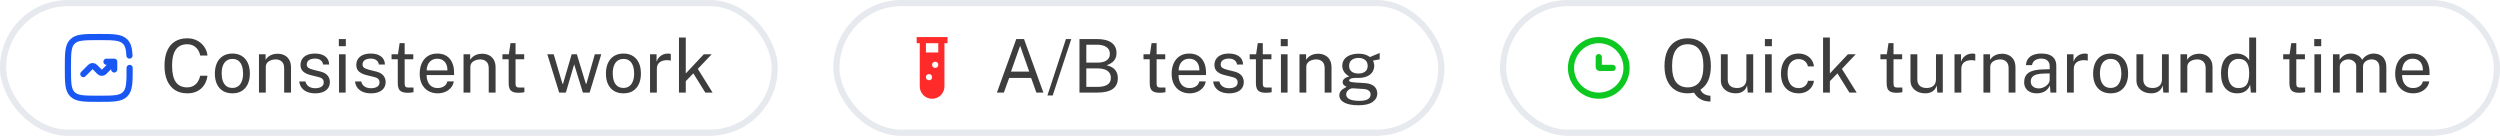 <?xml version="1.0" encoding="UTF-8" standalone="no"?>
<svg width="405" height="22" viewBox="0 0 405 22" fill="none" xmlns="http://www.w3.org/2000/svg">
<rect x="0.5" y="0.5" width="125" height="21" rx="10.5" stroke="#E6E9EE"/>
<path d="M13.5 12L14.646 10.854C14.74 10.76 14.867 10.707 15 10.707C15.133 10.707 15.26 10.76 15.354 10.854L16.146 11.646C16.24 11.74 16.367 11.793 16.5 11.793C16.633 11.793 16.76 11.74 16.854 11.646L18.5 10M18.5 10V11.25M18.5 10H17.25" stroke="#1957F5" stroke-linecap="round" stroke-linejoin="round"/>
<path d="M21 11C21 13.357 21 14.536 20.267 15.268C19.536 16 18.357 16 16 16C13.643 16 12.464 16 11.732 15.268C11 14.536 11 13.357 11 11C11 8.643 11 7.465 11.732 6.732C12.465 6 13.643 6 16 6C18.357 6 19.535 6 20.267 6.732C20.755 7.219 20.918 7.904 20.973 9" stroke="#1957F5" stroke-linecap="round"/>
<path d="M30.338 15.12C29.558 15.12 28.892 14.942 28.34 14.586C27.792 14.23 27.372 13.718 27.08 13.05C26.792 12.382 26.648 11.576 26.648 10.632C26.648 9.692 26.792 8.892 27.08 8.232C27.368 7.572 27.786 7.07 28.334 6.726C28.886 6.378 29.554 6.204 30.338 6.204C30.95 6.204 31.492 6.332 31.964 6.588C32.436 6.84 32.816 7.178 33.104 7.602C33.392 8.026 33.562 8.492 33.614 9H32.432C32.368 8.66 32.246 8.352 32.066 8.076C31.886 7.8 31.65 7.58 31.358 7.416C31.066 7.252 30.716 7.17 30.308 7.17C29.784 7.17 29.34 7.294 28.976 7.542C28.616 7.786 28.342 8.164 28.154 8.676C27.97 9.188 27.878 9.844 27.878 10.644C27.878 11.852 28.084 12.74 28.496 13.308C28.912 13.872 29.516 14.154 30.308 14.154C30.716 14.154 31.066 14.068 31.358 13.896C31.65 13.724 31.886 13.494 32.066 13.206C32.246 12.918 32.368 12.606 32.432 12.27H33.614C33.57 12.638 33.47 12.994 33.314 13.338C33.162 13.678 32.952 13.982 32.684 14.25C32.416 14.518 32.086 14.73 31.694 14.886C31.306 15.042 30.854 15.12 30.338 15.12ZM37.652 15.12C37.08 15.12 36.58 14.998 36.152 14.754C35.728 14.506 35.398 14.144 35.162 13.668C34.926 13.192 34.808 12.61 34.808 11.922C34.808 11.274 34.918 10.706 35.138 10.218C35.358 9.73 35.68 9.352 36.104 9.084C36.528 8.812 37.046 8.676 37.658 8.676C38.23 8.676 38.726 8.802 39.146 9.054C39.566 9.302 39.892 9.668 40.124 10.152C40.36 10.636 40.478 11.226 40.478 11.922C40.478 12.554 40.37 13.11 40.154 13.59C39.938 14.07 39.62 14.446 39.2 14.718C38.784 14.986 38.268 15.12 37.652 15.12ZM37.658 14.244C38.026 14.244 38.338 14.15 38.594 13.962C38.85 13.774 39.044 13.504 39.176 13.152C39.312 12.8 39.38 12.382 39.38 11.898C39.38 11.454 39.32 11.056 39.2 10.704C39.084 10.348 38.9 10.066 38.648 9.858C38.396 9.65 38.066 9.546 37.658 9.546C37.282 9.546 36.964 9.64 36.704 9.828C36.444 10.012 36.246 10.28 36.11 10.632C35.978 10.984 35.912 11.406 35.912 11.898C35.912 12.334 35.97 12.73 36.086 13.086C36.206 13.442 36.394 13.724 36.65 13.932C36.91 14.14 37.246 14.244 37.658 14.244ZM41.953 15V8.796H43.027V9.696C43.127 9.524 43.265 9.362 43.441 9.21C43.621 9.058 43.837 8.936 44.089 8.844C44.345 8.752 44.639 8.706 44.971 8.706C45.363 8.706 45.723 8.784 46.051 8.94C46.383 9.096 46.647 9.34 46.843 9.672C47.043 10 47.143 10.424 47.143 10.944V15H46.033V11.052C46.033 10.568 45.905 10.21 45.649 9.978C45.397 9.742 45.069 9.624 44.665 9.624C44.385 9.624 44.123 9.67 43.879 9.762C43.635 9.85 43.437 9.986 43.285 10.17C43.133 10.35 43.057 10.578 43.057 10.854V15H41.953ZM51.052 15.12C50.62 15.12 50.218 15.054 49.846 14.922C49.478 14.786 49.172 14.576 48.928 14.292C48.684 14.004 48.532 13.638 48.472 13.194H49.48C49.532 13.438 49.632 13.642 49.78 13.806C49.928 13.966 50.11 14.088 50.326 14.172C50.546 14.252 50.786 14.292 51.046 14.292C51.466 14.292 51.804 14.214 52.06 14.058C52.316 13.902 52.444 13.662 52.444 13.338C52.444 13.11 52.376 12.928 52.24 12.792C52.108 12.652 51.9 12.55 51.616 12.486L50.332 12.168C49.832 12.048 49.432 11.86 49.132 11.604C48.836 11.348 48.686 10.99 48.682 10.53C48.682 10.166 48.77 9.846 48.946 9.57C49.122 9.294 49.384 9.076 49.732 8.916C50.084 8.756 50.522 8.676 51.046 8.676C51.722 8.676 52.266 8.828 52.678 9.132C53.09 9.432 53.306 9.874 53.326 10.458H52.342C52.302 10.162 52.17 9.928 51.946 9.756C51.722 9.58 51.418 9.492 51.034 9.492C50.642 9.492 50.32 9.572 50.068 9.732C49.82 9.888 49.696 10.132 49.696 10.464C49.696 10.684 49.784 10.858 49.96 10.986C50.14 11.11 50.4 11.214 50.74 11.298L51.988 11.61C52.272 11.686 52.508 11.786 52.696 11.91C52.884 12.034 53.032 12.172 53.14 12.324C53.248 12.476 53.324 12.636 53.368 12.804C53.416 12.968 53.44 13.126 53.44 13.278C53.44 13.658 53.346 13.986 53.158 14.262C52.97 14.534 52.698 14.746 52.342 14.898C51.986 15.046 51.556 15.12 51.052 15.12ZM54.921 15V8.796H55.995V15H54.921ZM54.891 7.482V6.33H56.025V7.482H54.891ZM60.087 15.12C59.656 15.12 59.254 15.054 58.882 14.922C58.514 14.786 58.208 14.576 57.964 14.292C57.719 14.004 57.568 13.638 57.508 13.194H58.516C58.568 13.438 58.667 13.642 58.816 13.806C58.964 13.966 59.145 14.088 59.361 14.172C59.581 14.252 59.822 14.292 60.081 14.292C60.502 14.292 60.84 14.214 61.096 14.058C61.352 13.902 61.48 13.662 61.48 13.338C61.48 13.11 61.411 12.928 61.276 12.792C61.144 12.652 60.935 12.55 60.651 12.486L59.367 12.168C58.867 12.048 58.468 11.86 58.167 11.604C57.871 11.348 57.721 10.99 57.718 10.53C57.718 10.166 57.806 9.846 57.981 9.57C58.157 9.294 58.419 9.076 58.767 8.916C59.12 8.756 59.557 8.676 60.081 8.676C60.758 8.676 61.301 8.828 61.714 9.132C62.126 9.432 62.342 9.874 62.361 10.458H61.377C61.337 10.162 61.206 9.928 60.981 9.756C60.758 9.58 60.453 9.492 60.069 9.492C59.678 9.492 59.355 9.572 59.103 9.732C58.855 9.888 58.731 10.132 58.731 10.464C58.731 10.684 58.819 10.858 58.995 10.986C59.175 11.11 59.435 11.214 59.776 11.298L61.023 11.61C61.307 11.686 61.544 11.786 61.731 11.91C61.919 12.034 62.068 12.172 62.175 12.324C62.283 12.476 62.359 12.636 62.404 12.804C62.452 12.968 62.475 13.126 62.475 13.278C62.475 13.658 62.382 13.986 62.194 14.262C62.005 14.534 61.733 14.746 61.377 14.898C61.022 15.046 60.592 15.12 60.087 15.12ZM66.071 15.03C65.643 15.03 65.311 14.972 65.075 14.856C64.839 14.74 64.673 14.568 64.577 14.34C64.485 14.112 64.439 13.832 64.439 13.5V9.606H63.431V8.796H64.469L64.739 6.99H65.555V8.79H66.953V9.606H65.555V13.464C65.555 13.684 65.577 13.846 65.621 13.95C65.669 14.05 65.747 14.114 65.855 14.142C65.963 14.17 66.115 14.184 66.311 14.184H66.989V14.928C66.913 14.956 66.797 14.98 66.641 15C66.489 15.02 66.299 15.03 66.071 15.03ZM70.919 15.12C70.343 15.12 69.835 14.994 69.395 14.742C68.955 14.49 68.611 14.128 68.363 13.656C68.115 13.184 67.991 12.618 67.991 11.958C67.991 11.306 68.103 10.734 68.327 10.242C68.551 9.75 68.875 9.366 69.299 9.09C69.727 8.814 70.241 8.676 70.841 8.676C71.425 8.676 71.919 8.802 72.323 9.054C72.727 9.306 73.033 9.662 73.241 10.122C73.453 10.578 73.559 11.12 73.559 11.748V12.156H69.113C69.113 12.548 69.177 12.904 69.305 13.224C69.437 13.54 69.635 13.792 69.899 13.98C70.163 14.168 70.497 14.262 70.901 14.262C71.297 14.262 71.637 14.17 71.921 13.986C72.209 13.802 72.393 13.536 72.473 13.188H73.517C73.445 13.608 73.277 13.962 73.013 14.25C72.753 14.538 72.439 14.756 72.071 14.904C71.707 15.048 71.323 15.12 70.919 15.12ZM69.119 11.406H72.491C72.491 11.05 72.431 10.73 72.311 10.446C72.191 10.158 72.007 9.932 71.759 9.768C71.515 9.6 71.207 9.516 70.835 9.516C70.447 9.516 70.125 9.61 69.869 9.798C69.613 9.982 69.423 10.22 69.299 10.512C69.175 10.8 69.115 11.098 69.119 11.406ZM75.094 15V8.796H76.168V9.696C76.268 9.524 76.406 9.362 76.582 9.21C76.762 9.058 76.978 8.936 77.23 8.844C77.486 8.752 77.78 8.706 78.112 8.706C78.504 8.706 78.864 8.784 79.192 8.94C79.524 9.096 79.788 9.34 79.984 9.672C80.184 10 80.284 10.424 80.284 10.944V15H79.174V11.052C79.174 10.568 79.046 10.21 78.79 9.978C78.538 9.742 78.21 9.624 77.806 9.624C77.526 9.624 77.264 9.67 77.02 9.762C76.776 9.85 76.578 9.986 76.426 10.17C76.274 10.35 76.198 10.578 76.198 10.854V15H75.094ZM84.036 15.03C83.608 15.03 83.276 14.972 83.04 14.856C82.804 14.74 82.638 14.568 82.542 14.34C82.45 14.112 82.404 13.832 82.404 13.5V9.606H81.396V8.796H82.434L82.704 6.99H83.52V8.79H84.918V9.606H83.52V13.464C83.52 13.684 83.542 13.846 83.586 13.95C83.634 14.05 83.712 14.114 83.82 14.142C83.928 14.17 84.08 14.184 84.276 14.184H84.954V14.928C84.878 14.956 84.762 14.98 84.606 15C84.454 15.02 84.264 15.03 84.036 15.03ZM90.588 15L88.668 8.796H89.7L91.115 13.566H91.212L92.609 8.796H93.45L94.901 13.554H95.004L96.359 8.796H97.403L95.519 15H94.427L93.017 10.422L91.668 15H90.588ZM101.004 15.12C100.432 15.12 99.932 14.998 99.504 14.754C99.08 14.506 98.75 14.144 98.514 13.668C98.278 13.192 98.16 12.61 98.16 11.922C98.16 11.274 98.27 10.706 98.49 10.218C98.71 9.73 99.032 9.352 99.456 9.084C99.88 8.812 100.398 8.676 101.01 8.676C101.582 8.676 102.078 8.802 102.498 9.054C102.918 9.302 103.244 9.668 103.476 10.152C103.712 10.636 103.83 11.226 103.83 11.922C103.83 12.554 103.722 13.11 103.506 13.59C103.29 14.07 102.972 14.446 102.552 14.718C102.136 14.986 101.62 15.12 101.004 15.12ZM101.01 14.244C101.378 14.244 101.69 14.15 101.946 13.962C102.202 13.774 102.396 13.504 102.528 13.152C102.664 12.8 102.732 12.382 102.732 11.898C102.732 11.454 102.672 11.056 102.552 10.704C102.436 10.348 102.252 10.066 102 9.858C101.748 9.65 101.418 9.546 101.01 9.546C100.634 9.546 100.316 9.64 100.056 9.828C99.796 10.012 99.598 10.28 99.462 10.632C99.33 10.984 99.264 11.406 99.264 11.898C99.264 12.334 99.322 12.73 99.438 13.086C99.558 13.442 99.746 13.724 100.002 13.932C100.262 14.14 100.598 14.244 101.01 14.244ZM105.305 15V8.796H106.361V9.99C106.465 9.694 106.611 9.45 106.799 9.258C106.987 9.062 107.201 8.916 107.441 8.82C107.685 8.724 107.937 8.676 108.197 8.676C108.289 8.676 108.379 8.682 108.467 8.694C108.555 8.706 108.623 8.726 108.671 8.754V9.828C108.611 9.8 108.533 9.782 108.437 9.774C108.345 9.762 108.267 9.756 108.203 9.756C107.955 9.74 107.723 9.756 107.507 9.804C107.291 9.848 107.101 9.926 106.937 10.038C106.773 10.15 106.643 10.298 106.547 10.482C106.455 10.662 106.409 10.882 106.409 11.142V15H105.305ZM109.992 15V6.084H111.096V11.898L114.012 8.796H115.284L113.046 11.16L115.44 15H114.264L112.32 11.886L111.096 13.152V15H109.992Z" fill="#3D3D3D"/>
<rect x="135.5" y="0.5" width="98" height="21" rx="10.5" stroke="#E6E9EE"/>
<path d="M148.5 6V7H149V14C149 14.53 149.211 15.039 149.586 15.414C149.961 15.789 150.47 16 151 16C151.53 16 152.039 15.789 152.414 15.414C152.789 15.039 153 14.53 153 14V7H153.5V6H148.5ZM150.5 13C150.2 13 150 12.8 150 12.5C150 12.2 150.2 12 150.5 12C150.8 12 151 12.2 151 12.5C151 12.8 150.8 13 150.5 13ZM151.5 11C151.2 11 151 10.8 151 10.5C151 10.2 151.2 10 151.5 10C151.8 10 152 10.2 152 10.5C152 10.8 151.8 11 151.5 11ZM152 8.5H150V7H152V8.5Z" fill="#FF2A2A"/>
<path d="M161.498 15L164.636 6.324H165.89L169.028 15H167.894L167.042 12.624H163.484L162.626 15H161.498ZM163.778 11.604H166.736L165.26 7.41L163.778 11.604ZM169.682 15.462L172.682 6.324H173.546L170.54 15.462H169.682ZM174.873 15V6.324H177.663C178.719 6.324 179.517 6.518 180.057 6.906C180.601 7.294 180.873 7.854 180.873 8.586C180.873 9.046 180.753 9.44 180.513 9.768C180.277 10.096 179.861 10.366 179.265 10.578C179.605 10.65 179.891 10.754 180.123 10.89C180.359 11.026 180.547 11.186 180.687 11.37C180.831 11.55 180.933 11.75 180.993 11.97C181.057 12.19 181.089 12.422 181.089 12.666C181.089 13.45 180.809 14.036 180.249 14.424C179.693 14.808 178.861 15 177.753 15H174.873ZM175.983 14.076H177.741C178.465 14.076 179.015 13.958 179.391 13.722C179.771 13.482 179.961 13.114 179.961 12.618C179.961 12.254 179.867 11.96 179.679 11.736C179.495 11.508 179.245 11.342 178.929 11.238C178.613 11.134 178.261 11.082 177.873 11.082H175.983V14.076ZM175.983 10.14H177.873C178.101 10.14 178.327 10.118 178.551 10.074C178.775 10.03 178.981 9.954 179.169 9.846C179.357 9.738 179.509 9.594 179.625 9.414C179.741 9.23 179.799 9 179.799 8.724C179.799 8.22 179.605 7.848 179.217 7.608C178.833 7.364 178.333 7.242 177.717 7.242H175.983V10.14ZM187.887 15.03C187.459 15.03 187.127 14.972 186.891 14.856C186.655 14.74 186.489 14.568 186.393 14.34C186.301 14.112 186.255 13.832 186.255 13.5V9.606H185.247V8.796H186.285L186.555 6.99H187.371V8.79H188.769V9.606H187.371V13.464C187.371 13.684 187.393 13.846 187.437 13.95C187.485 14.05 187.563 14.114 187.671 14.142C187.779 14.17 187.931 14.184 188.127 14.184H188.805V14.928C188.729 14.956 188.613 14.98 188.457 15C188.305 15.02 188.115 15.03 187.887 15.03ZM192.735 15.12C192.159 15.12 191.651 14.994 191.211 14.742C190.771 14.49 190.427 14.128 190.179 13.656C189.931 13.184 189.807 12.618 189.807 11.958C189.807 11.306 189.919 10.734 190.143 10.242C190.367 9.75 190.691 9.366 191.115 9.09C191.543 8.814 192.057 8.676 192.657 8.676C193.241 8.676 193.735 8.802 194.139 9.054C194.543 9.306 194.849 9.662 195.057 10.122C195.269 10.578 195.375 11.12 195.375 11.748V12.156H190.929C190.929 12.548 190.993 12.904 191.121 13.224C191.253 13.54 191.451 13.792 191.715 13.98C191.979 14.168 192.313 14.262 192.717 14.262C193.113 14.262 193.453 14.17 193.737 13.986C194.025 13.802 194.209 13.536 194.289 13.188H195.333C195.261 13.608 195.093 13.962 194.829 14.25C194.569 14.538 194.255 14.756 193.887 14.904C193.523 15.048 193.139 15.12 192.735 15.12ZM190.935 11.406H194.307C194.307 11.05 194.247 10.73 194.127 10.446C194.007 10.158 193.823 9.932 193.575 9.768C193.331 9.6 193.023 9.516 192.651 9.516C192.263 9.516 191.941 9.61 191.685 9.798C191.429 9.982 191.239 10.22 191.115 10.512C190.991 10.8 190.931 11.098 190.935 11.406ZM199.107 15.12C198.675 15.12 198.273 15.054 197.901 14.922C197.533 14.786 197.227 14.576 196.983 14.292C196.739 14.004 196.587 13.638 196.527 13.194H197.535C197.587 13.438 197.687 13.642 197.835 13.806C197.983 13.966 198.165 14.088 198.381 14.172C198.601 14.252 198.841 14.292 199.101 14.292C199.521 14.292 199.859 14.214 200.115 14.058C200.371 13.902 200.499 13.662 200.499 13.338C200.499 13.11 200.431 12.928 200.295 12.792C200.163 12.652 199.955 12.55 199.671 12.486L198.387 12.168C197.887 12.048 197.487 11.86 197.187 11.604C196.891 11.348 196.741 10.99 196.737 10.53C196.737 10.166 196.825 9.846 197.001 9.57C197.177 9.294 197.439 9.076 197.787 8.916C198.139 8.756 198.577 8.676 199.101 8.676C199.777 8.676 200.321 8.828 200.733 9.132C201.145 9.432 201.361 9.874 201.381 10.458H200.397C200.357 10.162 200.225 9.928 200.001 9.756C199.777 9.58 199.473 9.492 199.089 9.492C198.697 9.492 198.375 9.572 198.123 9.732C197.875 9.888 197.751 10.132 197.751 10.464C197.751 10.684 197.839 10.858 198.015 10.986C198.195 11.11 198.455 11.214 198.795 11.298L200.043 11.61C200.327 11.686 200.563 11.786 200.751 11.91C200.939 12.034 201.087 12.172 201.195 12.324C201.303 12.476 201.379 12.636 201.423 12.804C201.471 12.968 201.495 13.126 201.495 13.278C201.495 13.658 201.401 13.986 201.213 14.262C201.025 14.534 200.753 14.746 200.397 14.898C200.041 15.046 199.611 15.12 199.107 15.12ZM205.09 15.03C204.662 15.03 204.33 14.972 204.094 14.856C203.858 14.74 203.692 14.568 203.596 14.34C203.504 14.112 203.458 13.832 203.458 13.5V9.606H202.45V8.796H203.488L203.758 6.99H204.574V8.79H205.972V9.606H204.574V13.464C204.574 13.684 204.596 13.846 204.64 13.95C204.688 14.05 204.766 14.114 204.874 14.142C204.982 14.17 205.134 14.184 205.33 14.184H206.008V14.928C205.932 14.956 205.816 14.98 205.66 15C205.508 15.02 205.318 15.03 205.09 15.03ZM207.511 15V8.796H208.585V15H207.511ZM207.481 7.482V6.33H208.615V7.482H207.481ZM210.516 15V8.796H211.59V9.696C211.69 9.524 211.828 9.362 212.004 9.21C212.184 9.058 212.4 8.936 212.652 8.844C212.908 8.752 213.202 8.706 213.534 8.706C213.926 8.706 214.286 8.784 214.614 8.94C214.946 9.096 215.21 9.34 215.406 9.672C215.606 10 215.706 10.424 215.706 10.944V15H214.596V11.052C214.596 10.568 214.468 10.21 214.212 9.978C213.96 9.742 213.632 9.624 213.228 9.624C212.948 9.624 212.686 9.67 212.442 9.762C212.198 9.85 212 9.986 211.848 10.17C211.696 10.35 211.62 10.578 211.62 10.854V15H210.516ZM220.063 17.052C219.091 17.052 218.333 16.91 217.789 16.626C217.245 16.346 216.973 15.944 216.973 15.42C216.973 15.196 217.025 15.006 217.129 14.85C217.233 14.69 217.357 14.558 217.501 14.454C217.645 14.35 217.779 14.268 217.903 14.208C218.027 14.144 218.109 14.098 218.149 14.07C218.077 14.03 217.991 13.98 217.891 13.92C217.791 13.86 217.701 13.78 217.621 13.68C217.545 13.58 217.507 13.45 217.507 13.29C217.507 13.094 217.599 12.914 217.783 12.75C217.967 12.586 218.241 12.464 218.605 12.384C218.241 12.2 217.957 11.956 217.753 11.652C217.549 11.348 217.447 11.018 217.447 10.662C217.447 10.262 217.555 9.914 217.771 9.618C217.987 9.322 218.297 9.096 218.701 8.94C219.105 8.78 219.587 8.7 220.147 8.7C220.551 8.7 220.889 8.748 221.161 8.844C221.437 8.936 221.693 9.068 221.929 9.24C221.993 9.212 222.095 9.17 222.235 9.114C222.375 9.054 222.527 8.99 222.691 8.922C222.859 8.854 223.015 8.79 223.159 8.73C223.307 8.666 223.425 8.618 223.513 8.586L223.507 9.612L222.421 9.816C222.485 9.944 222.535 10.084 222.571 10.236C222.607 10.388 222.625 10.53 222.625 10.662C222.625 11.026 222.529 11.356 222.337 11.652C222.149 11.948 221.863 12.184 221.479 12.36C221.095 12.536 220.615 12.624 220.039 12.624C219.991 12.624 219.929 12.624 219.853 12.624C219.781 12.62 219.719 12.616 219.667 12.612C219.243 12.624 218.951 12.672 218.791 12.756C218.635 12.836 218.557 12.926 218.557 13.026C218.557 13.142 218.647 13.222 218.827 13.266C219.007 13.31 219.311 13.348 219.739 13.38C219.895 13.388 220.087 13.398 220.315 13.41C220.547 13.422 220.805 13.438 221.089 13.458C221.737 13.498 222.237 13.664 222.589 13.956C222.941 14.248 223.117 14.642 223.117 15.138C223.117 15.702 222.865 16.162 222.361 16.518C221.861 16.874 221.095 17.052 220.063 17.052ZM220.261 16.338C220.833 16.338 221.271 16.252 221.575 16.08C221.883 15.908 222.037 15.648 222.037 15.3C222.037 15.052 221.943 14.85 221.755 14.694C221.567 14.534 221.283 14.442 220.903 14.418L219.163 14.304C219.007 14.296 218.845 14.336 218.677 14.424C218.509 14.508 218.367 14.626 218.251 14.778C218.135 14.93 218.077 15.102 218.077 15.294C218.077 15.622 218.255 15.878 218.611 16.062C218.967 16.246 219.517 16.338 220.261 16.338ZM220.075 11.91C220.519 11.91 220.877 11.806 221.149 11.598C221.425 11.39 221.563 11.082 221.563 10.674C221.563 10.254 221.425 9.934 221.149 9.714C220.877 9.494 220.519 9.384 220.075 9.384C219.619 9.384 219.251 9.496 218.971 9.72C218.695 9.94 218.557 10.258 218.557 10.674C218.557 11.066 218.689 11.37 218.953 11.586C219.221 11.802 219.595 11.91 220.075 11.91Z" fill="#3D3D3D"/>
<rect x="243.5" y="0.5" width="161" height="21" rx="10.5" stroke="#E6E9EE"/>
<path d="M259 15.5C261.485 15.5 263.5 13.485 263.5 11C263.5 8.515 261.485 6.5 259 6.5C256.515 6.5 254.5 8.515 254.5 11C254.5 13.485 256.515 15.5 259 15.5Z" stroke="#0DC820"/>
<path d="M261.25 11H259.125C259.092 11 259.06 10.987 259.037 10.963C259.013 10.94 259 10.908 259 10.875V9.25" stroke="#0DC820" stroke-linecap="round"/>
<path d="M277.094 16.452C276.81 16.452 276.51 16.416 276.194 16.344C275.878 16.276 275.568 16.138 275.264 15.93C274.964 15.726 274.688 15.42 274.436 15.012C274.236 15.048 274.056 15.074 273.896 15.09C273.736 15.11 273.574 15.12 273.41 15.12C272.646 15.12 271.982 14.95 271.418 14.61C270.854 14.266 270.418 13.764 270.11 13.104C269.802 12.444 269.648 11.636 269.648 10.68C269.648 9.728 269.8 8.918 270.104 8.25C270.412 7.582 270.848 7.074 271.412 6.726C271.976 6.378 272.642 6.204 273.41 6.204C274.182 6.204 274.848 6.378 275.408 6.726C275.972 7.074 276.404 7.582 276.704 8.25C277.008 8.918 277.16 9.728 277.16 10.68C277.16 11.576 277.026 12.346 276.758 12.99C276.494 13.63 276.064 14.142 275.468 14.526C275.616 14.854 275.834 15.096 276.122 15.252C276.414 15.412 276.738 15.498 277.094 15.51V16.452ZM273.41 14.154C274.218 14.154 274.842 13.876 275.282 13.32C275.726 12.764 275.948 11.886 275.948 10.686C275.948 9.498 275.728 8.616 275.288 8.04C274.852 7.46 274.226 7.17 273.41 7.17C272.598 7.17 271.972 7.46 271.532 8.04C271.096 8.62 270.878 9.508 270.878 10.704C270.878 11.896 271.098 12.77 271.538 13.326C271.982 13.878 272.606 14.154 273.41 14.154ZM281.163 15.12C280.839 15.116 280.533 15.07 280.245 14.982C279.961 14.89 279.709 14.756 279.489 14.58C279.269 14.404 279.095 14.186 278.967 13.926C278.843 13.662 278.781 13.356 278.781 13.008V8.796H279.891V12.894C279.891 13.298 280.015 13.626 280.263 13.878C280.515 14.13 280.893 14.256 281.397 14.256C281.853 14.256 282.219 14.138 282.495 13.902C282.775 13.662 282.915 13.306 282.915 12.834V8.796H284.019V15H283.137L283.023 13.812C282.947 14.124 282.817 14.376 282.633 14.568C282.453 14.76 282.235 14.902 281.979 14.994C281.727 15.082 281.455 15.124 281.163 15.12ZM285.944 15V8.796H287.018V15H285.944ZM285.914 7.482V6.33H287.048V7.482H285.914ZM291.375 15.12C290.815 15.12 290.319 14.998 289.887 14.754C289.459 14.51 289.123 14.15 288.879 13.674C288.639 13.198 288.519 12.614 288.519 11.922C288.519 11.274 288.629 10.708 288.849 10.224C289.073 9.736 289.397 9.356 289.821 9.084C290.249 8.812 290.767 8.676 291.375 8.676C291.819 8.676 292.217 8.762 292.569 8.934C292.925 9.102 293.217 9.342 293.445 9.654C293.673 9.966 293.813 10.334 293.865 10.758H292.881C292.845 10.542 292.761 10.344 292.629 10.164C292.501 9.984 292.331 9.84 292.119 9.732C291.911 9.624 291.665 9.57 291.381 9.57C290.849 9.57 290.415 9.762 290.079 10.146C289.747 10.53 289.581 11.118 289.581 11.91C289.581 12.626 289.733 13.2 290.037 13.632C290.345 14.06 290.797 14.274 291.393 14.274C291.677 14.274 291.925 14.22 292.137 14.112C292.349 14 292.519 13.854 292.647 13.674C292.775 13.49 292.857 13.294 292.893 13.086H293.859C293.807 13.502 293.665 13.862 293.433 14.166C293.205 14.47 292.913 14.706 292.557 14.874C292.205 15.038 291.811 15.12 291.375 15.12ZM295.336 15V6.084H296.44V11.898L299.356 8.796H300.628L298.39 11.16L300.784 15H299.608L297.664 11.886L296.44 13.152V15H295.336ZM307.266 15.03C306.838 15.03 306.506 14.972 306.27 14.856C306.034 14.74 305.868 14.568 305.772 14.34C305.68 14.112 305.634 13.832 305.634 13.5V9.606H304.626V8.796H305.664L305.934 6.99H306.75V8.79H308.148V9.606H306.75V13.464C306.75 13.684 306.772 13.846 306.816 13.95C306.864 14.05 306.942 14.114 307.05 14.142C307.158 14.17 307.31 14.184 307.506 14.184H308.184V14.928C308.108 14.956 307.992 14.98 307.836 15C307.684 15.02 307.494 15.03 307.266 15.03ZM311.878 15.12C311.554 15.116 311.248 15.07 310.96 14.982C310.676 14.89 310.424 14.756 310.204 14.58C309.984 14.404 309.81 14.186 309.682 13.926C309.558 13.662 309.496 13.356 309.496 13.008V8.796H310.606V12.894C310.606 13.298 310.73 13.626 310.978 13.878C311.23 14.13 311.608 14.256 312.112 14.256C312.568 14.256 312.934 14.138 313.21 13.902C313.49 13.662 313.63 13.306 313.63 12.834V8.796H314.734V15H313.852L313.738 13.812C313.662 14.124 313.532 14.376 313.348 14.568C313.168 14.76 312.95 14.902 312.694 14.994C312.442 15.082 312.17 15.124 311.878 15.12ZM316.629 15V8.796H317.685V9.99C317.789 9.694 317.935 9.45 318.123 9.258C318.311 9.062 318.525 8.916 318.765 8.82C319.009 8.724 319.261 8.676 319.521 8.676C319.613 8.676 319.703 8.682 319.791 8.694C319.879 8.706 319.947 8.726 319.995 8.754V9.828C319.935 9.8 319.857 9.782 319.761 9.774C319.669 9.762 319.591 9.756 319.527 9.756C319.279 9.74 319.047 9.756 318.831 9.804C318.615 9.848 318.425 9.926 318.261 10.038C318.097 10.15 317.967 10.298 317.871 10.482C317.779 10.662 317.733 10.882 317.733 11.142V15H316.629ZM321.316 15V8.796H322.39V9.696C322.49 9.524 322.628 9.362 322.804 9.21C322.984 9.058 323.2 8.936 323.452 8.844C323.708 8.752 324.002 8.706 324.334 8.706C324.726 8.706 325.086 8.784 325.414 8.94C325.746 9.096 326.01 9.34 326.206 9.672C326.406 10 326.506 10.424 326.506 10.944V15H325.396V11.052C325.396 10.568 325.268 10.21 325.012 9.978C324.76 9.742 324.432 9.624 324.028 9.624C323.748 9.624 323.486 9.67 323.242 9.762C322.998 9.85 322.8 9.986 322.648 10.17C322.496 10.35 322.42 10.578 322.42 10.854V15H321.316ZM329.959 15.12C329.555 15.12 329.199 15.05 328.891 14.91C328.587 14.766 328.347 14.56 328.171 14.292C327.999 14.024 327.913 13.7 327.913 13.32C327.913 12.632 328.153 12.12 328.633 11.784C329.113 11.448 329.883 11.268 330.943 11.244L332.047 11.214V10.728C332.047 10.348 331.933 10.048 331.705 9.828C331.477 9.604 331.125 9.492 330.649 9.492C330.293 9.496 329.979 9.58 329.707 9.744C329.435 9.908 329.261 10.176 329.185 10.548H328.207C328.231 10.144 328.343 9.804 328.543 9.528C328.747 9.248 329.033 9.036 329.401 8.892C329.769 8.748 330.203 8.676 330.703 8.676C331.243 8.676 331.691 8.752 332.047 8.904C332.407 9.056 332.675 9.28 332.851 9.576C333.031 9.872 333.121 10.236 333.121 10.668V15H332.173L332.089 13.836C331.853 14.32 331.549 14.656 331.177 14.844C330.809 15.028 330.403 15.12 329.959 15.12ZM330.289 14.322C330.501 14.322 330.709 14.284 330.913 14.208C331.121 14.132 331.309 14.03 331.477 13.902C331.649 13.77 331.787 13.624 331.891 13.464C331.995 13.3 332.047 13.132 332.047 12.96V11.898L331.129 11.916C330.653 11.924 330.257 11.972 329.941 12.06C329.625 12.148 329.387 12.286 329.227 12.474C329.067 12.662 328.987 12.908 328.987 13.212C328.987 13.56 329.109 13.832 329.353 14.028C329.597 14.224 329.909 14.322 330.289 14.322ZM334.852 15V8.796H335.908V9.99C336.012 9.694 336.158 9.45 336.346 9.258C336.534 9.062 336.748 8.916 336.988 8.82C337.232 8.724 337.484 8.676 337.744 8.676C337.836 8.676 337.926 8.682 338.014 8.694C338.102 8.706 338.17 8.726 338.218 8.754V9.828C338.158 9.8 338.08 9.782 337.984 9.774C337.892 9.762 337.814 9.756 337.75 9.756C337.502 9.74 337.27 9.756 337.054 9.804C336.838 9.848 336.648 9.926 336.484 10.038C336.32 10.15 336.19 10.298 336.094 10.482C336.002 10.662 335.956 10.882 335.956 11.142V15H334.852ZM341.929 15.12C341.357 15.12 340.857 14.998 340.429 14.754C340.005 14.506 339.675 14.144 339.439 13.668C339.203 13.192 339.085 12.61 339.085 11.922C339.085 11.274 339.195 10.706 339.415 10.218C339.635 9.73 339.957 9.352 340.381 9.084C340.805 8.812 341.323 8.676 341.935 8.676C342.507 8.676 343.003 8.802 343.423 9.054C343.843 9.302 344.169 9.668 344.401 10.152C344.637 10.636 344.755 11.226 344.755 11.922C344.755 12.554 344.647 13.11 344.431 13.59C344.215 14.07 343.897 14.446 343.477 14.718C343.061 14.986 342.545 15.12 341.929 15.12ZM341.935 14.244C342.303 14.244 342.615 14.15 342.871 13.962C343.127 13.774 343.321 13.504 343.453 13.152C343.589 12.8 343.657 12.382 343.657 11.898C343.657 11.454 343.597 11.056 343.477 10.704C343.361 10.348 343.177 10.066 342.925 9.858C342.673 9.65 342.343 9.546 341.935 9.546C341.559 9.546 341.241 9.64 340.981 9.828C340.721 10.012 340.523 10.28 340.387 10.632C340.255 10.984 340.189 11.406 340.189 11.898C340.189 12.334 340.247 12.73 340.363 13.086C340.483 13.442 340.671 13.724 340.927 13.932C341.187 14.14 341.523 14.244 341.935 14.244ZM348.487 15.12C348.163 15.116 347.857 15.07 347.569 14.982C347.285 14.89 347.033 14.756 346.813 14.58C346.593 14.404 346.419 14.186 346.291 13.926C346.167 13.662 346.105 13.356 346.105 13.008V8.796H347.215V12.894C347.215 13.298 347.339 13.626 347.587 13.878C347.839 14.13 348.217 14.256 348.721 14.256C349.177 14.256 349.543 14.138 349.819 13.902C350.099 13.662 350.239 13.306 350.239 12.834V8.796H351.343V15H350.461L350.347 13.812C350.271 14.124 350.141 14.376 349.957 14.568C349.777 14.76 349.559 14.902 349.303 14.994C349.051 15.082 348.779 15.124 348.487 15.12ZM353.238 15V8.796H354.312V9.696C354.412 9.524 354.55 9.362 354.726 9.21C354.906 9.058 355.122 8.936 355.374 8.844C355.63 8.752 355.924 8.706 356.256 8.706C356.648 8.706 357.008 8.784 357.336 8.94C357.668 9.096 357.932 9.34 358.128 9.672C358.328 10 358.428 10.424 358.428 10.944V15H357.318V11.052C357.318 10.568 357.19 10.21 356.934 9.978C356.682 9.742 356.354 9.624 355.95 9.624C355.67 9.624 355.408 9.67 355.164 9.762C354.92 9.85 354.722 9.986 354.57 10.17C354.418 10.35 354.342 10.578 354.342 10.854V15H353.238ZM362.426 15.12C361.618 15.12 360.978 14.844 360.506 14.292C360.038 13.74 359.804 12.934 359.804 11.874C359.804 11.23 359.898 10.668 360.086 10.188C360.274 9.708 360.556 9.336 360.932 9.072C361.308 8.808 361.776 8.676 362.336 8.676C362.636 8.676 362.9 8.714 363.128 8.79C363.356 8.866 363.554 8.962 363.722 9.078C363.89 9.194 364.026 9.314 364.13 9.438C364.238 9.562 364.318 9.676 364.37 9.78V6.084H365.492V15H364.64L364.52 13.728C364.48 13.848 364.416 13.988 364.328 14.148C364.24 14.304 364.116 14.458 363.956 14.61C363.8 14.758 363.596 14.88 363.344 14.976C363.092 15.072 362.786 15.12 362.426 15.12ZM362.624 14.268C363.248 14.268 363.694 14.078 363.962 13.698C364.234 13.314 364.37 12.688 364.37 11.82C364.366 11.336 364.306 10.924 364.19 10.584C364.074 10.244 363.89 9.986 363.638 9.81C363.39 9.63 363.058 9.54 362.642 9.54C362.134 9.54 361.72 9.722 361.4 10.086C361.08 10.45 360.92 11.028 360.92 11.82C360.92 12.596 361.064 13.198 361.352 13.626C361.64 14.054 362.064 14.268 362.624 14.268ZM372.516 15.03C372.088 15.03 371.756 14.972 371.52 14.856C371.284 14.74 371.118 14.568 371.022 14.34C370.93 14.112 370.884 13.832 370.884 13.5V9.606H369.876V8.796H370.914L371.184 6.99H372V8.79H373.398V9.606H372V13.464C372 13.684 372.022 13.846 372.066 13.95C372.114 14.05 372.192 14.114 372.3 14.142C372.408 14.17 372.56 14.184 372.756 14.184H373.434V14.928C373.358 14.956 373.242 14.98 373.086 15C372.934 15.02 372.744 15.03 372.516 15.03ZM374.936 15V8.796H376.01V15H374.936ZM374.906 7.482V6.33H376.04V7.482H374.906ZM377.941 15V8.796H379.009V9.696C379.181 9.424 379.417 9.186 379.717 8.982C380.017 8.778 380.407 8.676 380.887 8.676C381.111 8.676 381.339 8.714 381.571 8.79C381.807 8.866 382.023 8.98 382.219 9.132C382.415 9.284 382.567 9.47 382.675 9.69C382.867 9.386 383.127 9.142 383.455 8.958C383.783 8.77 384.153 8.676 384.565 8.676C384.781 8.676 385.007 8.71 385.243 8.778C385.479 8.842 385.697 8.958 385.897 9.126C386.101 9.29 386.267 9.52 386.395 9.816C386.523 10.108 386.587 10.484 386.587 10.944V15H385.471V11.052C385.471 10.676 385.411 10.386 385.291 10.182C385.171 9.974 385.013 9.828 384.817 9.744C384.625 9.66 384.419 9.618 384.199 9.618C384.007 9.618 383.803 9.656 383.587 9.732C383.371 9.808 383.187 9.936 383.035 10.116C382.883 10.296 382.807 10.542 382.807 10.854V15H381.703V10.728C381.703 10.484 381.637 10.28 381.505 10.116C381.377 9.952 381.215 9.828 381.019 9.744C380.827 9.66 380.635 9.618 380.443 9.618C380.231 9.618 380.017 9.66 379.801 9.744C379.589 9.828 379.409 9.962 379.261 10.146C379.117 10.326 379.045 10.562 379.045 10.854V15H377.941ZM390.946 15.12C390.37 15.12 389.862 14.994 389.422 14.742C388.982 14.49 388.638 14.128 388.39 13.656C388.142 13.184 388.018 12.618 388.018 11.958C388.018 11.306 388.13 10.734 388.354 10.242C388.578 9.75 388.902 9.366 389.326 9.09C389.754 8.814 390.268 8.676 390.868 8.676C391.452 8.676 391.946 8.802 392.35 9.054C392.754 9.306 393.06 9.662 393.268 10.122C393.48 10.578 393.586 11.12 393.586 11.748V12.156H389.14C389.14 12.548 389.204 12.904 389.332 13.224C389.464 13.54 389.662 13.792 389.926 13.98C390.19 14.168 390.524 14.262 390.928 14.262C391.324 14.262 391.664 14.17 391.948 13.986C392.236 13.802 392.42 13.536 392.5 13.188H393.544C393.472 13.608 393.304 13.962 393.04 14.25C392.78 14.538 392.466 14.756 392.098 14.904C391.734 15.048 391.35 15.12 390.946 15.12ZM389.146 11.406H392.518C392.518 11.05 392.458 10.73 392.338 10.446C392.218 10.158 392.034 9.932 391.786 9.768C391.542 9.6 391.234 9.516 390.862 9.516C390.474 9.516 390.152 9.61 389.896 9.798C389.64 9.982 389.45 10.22 389.326 10.512C389.202 10.8 389.142 11.098 389.146 11.406Z" fill="#3D3D3D"/>
</svg>
